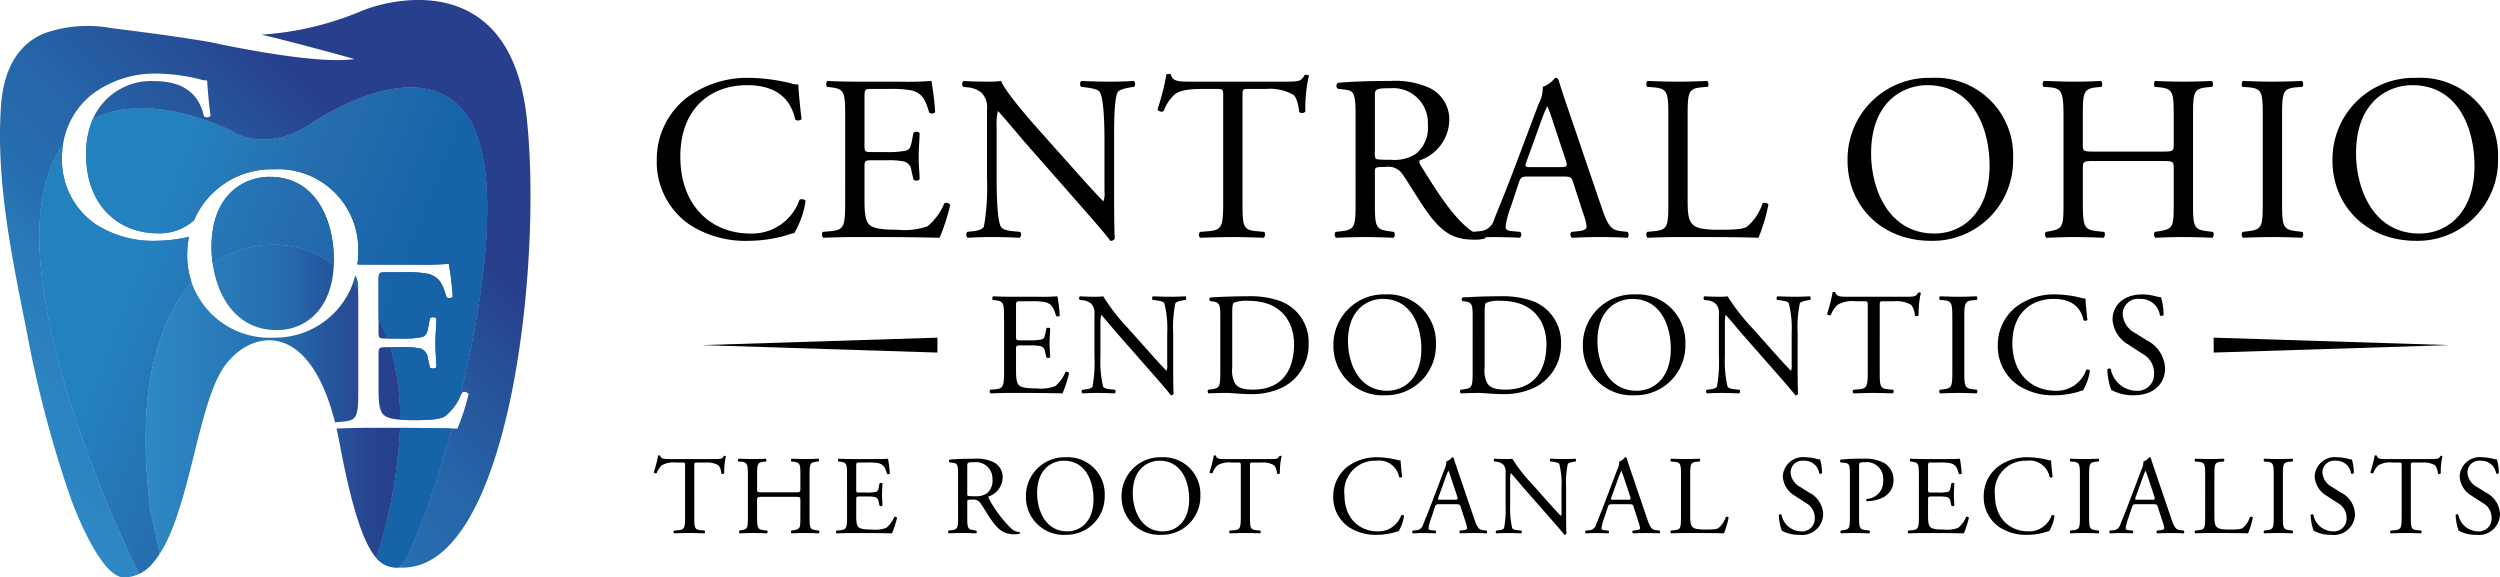 <svg xmlns="http://www.w3.org/2000/svg" xmlns:xlink="http://www.w3.org/1999/xlink" viewBox="0 0 260.458 60.156"><defs><linearGradient id="a" x1="18.475" y1="69.196" x2="66.566" y2="21.105" gradientUnits="userSpaceOnUse"><stop offset="0" stop-color="#2d88c4"/><stop offset="0.133" stop-color="#2c84c1"/><stop offset="0.266" stop-color="#2978b7"/><stop offset="0.345" stop-color="#266dae"/><stop offset="0.458" stop-color="#2666a9"/><stop offset="0.628" stop-color="#275199"/><stop offset="0.745" stop-color="#273f8c"/></linearGradient><linearGradient id="b" x1="61.385" y1="89.171" x2="18.058" y2="71.894" gradientUnits="userSpaceOnUse"><stop offset="0.432" stop-color="#1663a8"/><stop offset="0.712" stop-color="#266dae"/><stop offset="1" stop-color="#2481c0"/></linearGradient><linearGradient id="c" x1="64.962" y1="80.201" x2="21.635" y2="62.924" xlink:href="#b"/><linearGradient id="d" x1="61.09" y1="89.913" x2="17.762" y2="72.636" xlink:href="#b"/><linearGradient id="e" x1="61.235" y1="89.549" x2="17.907" y2="72.272" xlink:href="#b"/><linearGradient id="f" x1="61.143" y1="89.778" x2="17.816" y2="72.501" xlink:href="#b"/><linearGradient id="g" x1="23.986" y1="74.706" x2="72.077" y2="26.616" xlink:href="#a"/><linearGradient id="h" x1="74.651" y1="55.903" x2="31.324" y2="38.626" xlink:href="#b"/><linearGradient id="i" x1="37.481" y1="88.201" x2="85.572" y2="40.11" xlink:href="#a"/><linearGradient id="j" x1="67.828" y1="73.014" x2="24.501" y2="55.737" xlink:href="#b"/><linearGradient id="k" x1="14.8" y1="65.52" x2="62.891" y2="17.429" xlink:href="#a"/><linearGradient id="l" x1="68.216" y1="72.042" x2="24.888" y2="54.765" xlink:href="#b"/><linearGradient id="m" x1="18.702" y1="69.422" x2="66.793" y2="21.332" xlink:href="#a"/><linearGradient id="n" x1="76.466" y1="51.352" x2="33.138" y2="34.076" xlink:href="#b"/><linearGradient id="o" x1="17.346" y1="68.066" x2="65.437" y2="19.976" xlink:href="#a"/><linearGradient id="p" x1="75.299" y1="54.277" x2="31.972" y2="37" xlink:href="#b"/><linearGradient id="q" x1="13.318" y1="61.282" x2="61.408" y2="13.192" xlink:href="#a"/><linearGradient id="s" x1="46.771" y1="71.461" x2="17.136" y2="59.644" xlink:href="#b"/><linearGradient id="t" x1="27.896" y1="78.616" x2="75.987" y2="30.526" xlink:href="#a"/><linearGradient id="v" x1="61.103" y1="89.879" x2="17.776" y2="72.602" xlink:href="#b"/><linearGradient id="w" x1="61.535" y1="88.797" x2="18.207" y2="71.52" xlink:href="#b"/><linearGradient id="x" x1="28.027" y1="78.747" x2="76.117" y2="30.656" xlink:href="#a"/><linearGradient id="z" x1="61.19" y1="89.662" x2="17.863" y2="72.385" xlink:href="#b"/><linearGradient id="aa" x1="27.949" y1="78.669" x2="76.039" y2="30.578" xlink:href="#a"/><linearGradient id="ac" x1="59.015" y1="68.833" x2="8.394" y2="68.833" gradientUnits="userSpaceOnUse"><stop offset="0.052" stop-color="#273f8c"/><stop offset="0.12" stop-color="#274691"/><stop offset="0.22" stop-color="#265aa0"/><stop offset="0.294" stop-color="#266dae"/><stop offset="0.562" stop-color="#2d88c4"/></linearGradient><linearGradient id="ad" x1="59.015" y1="47.402" x2="8.394" y2="47.402" xlink:href="#ac"/><linearGradient id="ae" x1="59.015" y1="51.709" x2="8.394" y2="51.709" xlink:href="#ac"/><linearGradient id="af" x1="59.015" y1="61.568" x2="8.394" y2="61.568" xlink:href="#ac"/><linearGradient id="ag" x1="59.015" y1="57.416" x2="8.394" y2="57.416" xlink:href="#ac"/><linearGradient id="ah" x1="40.343" y1="58.604" x2="38.116" y2="57.716" xlink:href="#b"/><linearGradient id="ai" x1="39.99" y1="58.16" x2="38.47" y2="58.16" xlink:href="#ac"/><linearGradient id="aj" x1="36.643" y1="87.364" x2="84.734" y2="39.273" xlink:href="#a"/><linearGradient id="ak" x1="67.53" y1="73.763" x2="24.202" y2="56.486" xlink:href="#b"/><linearGradient id="al" x1="59.015" y1="68.835" x2="8.394" y2="68.835" xlink:href="#ac"/><linearGradient id="am" x1="24.8" y1="75.52" x2="72.891" y2="27.43" xlink:href="#a"/><linearGradient id="an" x1="63.85" y1="82.989" x2="20.523" y2="65.712" xlink:href="#b"/><linearGradient id="ao" x1="59.015" y1="69.728" x2="8.394" y2="69.728" xlink:href="#ac"/></defs><path d="M86.229,27.666a10.572,10.572,0,0,1,6.624-2.085,18.93,18.93,0,0,1,4.342.589,1.85,1.85,0,0,0,.687.098c.025.564.147,2.11.343,3.606a.517.517,0,0,1-.662.049c-.368-1.668-1.472-3.582-5.029-3.582-3.753,0-6.943,2.38-6.943,7.458,0,5.152,3.263,7.998,7.286,7.998a5.23,5.23,0,0,0,5.127-3.508.516.516,0,0,1,.638.098,9.22,9.22,0,0,1-1.178,3.361,4.939,4.939,0,0,0-.859.245,14.457,14.457,0,0,1-3.876.564,10.747,10.747,0,0,1-6.109-1.644,7.908,7.908,0,0,1-3.484-6.746A8.149,8.149,0,0,1,86.229,27.666Z" transform="translate(-14.712 -17.467)"/><path d="M102.767,29.653c0-2.551-.049-2.919-1.496-3.091l-.393-.049c-.147-.098-.098-.54.049-.613,1.055.049,1.889.074,2.895.074h4.612a32.932,32.932,0,0,0,3.312-.074,27.566,27.566,0,0,1,.393,3.263.483.483,0,0,1-.613.049c-.368-1.153-.589-2.012-1.864-2.331a11.711,11.711,0,0,0-2.38-.147H105.515c-.736,0-.736.049-.736.981v4.906c0,.687.074.687.81.687h1.423a9.1,9.1,0,0,0,2.085-.147c.294-.098.466-.245.589-.859l.196-1.006a.485.485,0,0,1,.638.025c0,.589-.098,1.546-.098,2.478,0,.883.098,1.815.098,2.355a.485.485,0,0,1-.638.025l-.221-.957a1.049,1.049,0,0,0-.761-.932,8.206,8.206,0,0,0-1.889-.123h-1.423c-.736,0-.81.025-.81.662v3.459c0,1.3.074,2.134.466,2.551.294.294.81.564,2.968.564a7.18,7.18,0,0,0,3.14-.368,6.16,6.16,0,0,0,1.742-2.38.451.451,0,0,1,.613.172,21.378,21.378,0,0,1-1.104,3.41c-2.208-.049-4.391-.074-6.575-.074h-2.208c-1.055,0-1.889.025-3.336.074a.476.476,0,0,1-.049-.613l.81-.074c1.398-.123,1.521-.491,1.521-3.067Z" transform="translate(-14.712 -17.467)"/><path d="M130.786,37.994c0,.736,0,3.655.074,4.293a.442.442,0,0,1-.466.27c-.294-.417-1.006-1.276-3.14-3.704L121.562,32.376c-.662-.761-2.331-2.772-2.846-3.312h-.049a6.233,6.233,0,0,0-.123,1.595v5.348c0,1.153.025,4.342.442,5.078.147.27.638.417,1.251.466l.761.074a.449.449,0,0,1-.049.613c-1.104-.049-1.963-.074-2.87-.074-1.03,0-1.693.025-2.551.074a.454.454,0,0,1-.049-.613l.662-.074c.564-.074.957-.221,1.079-.491a23.685,23.685,0,0,0,.319-5.054V28.917a2.25,2.25,0,0,0-.54-1.766,2.661,2.661,0,0,0-1.521-.589l-.417-.049a.429.429,0,0,1,.049-.613c1.03.074,2.331.074,2.772.074a7.925,7.925,0,0,0,1.128-.074c.491,1.251,3.385,4.489,4.195,5.397l2.38,2.674c1.693,1.889,2.895,3.263,4.048,4.44h.049a2.474,2.474,0,0,0,.098-1.03V32.131c0-1.153-.025-4.342-.491-5.078-.147-.221-.54-.368-1.521-.491l-.417-.049c-.172-.147-.147-.54.049-.613,1.129.049,1.963.074,2.895.074,1.055,0,1.693-.025,2.527-.074a.431.431,0,0,1,.049.613l-.343.049c-.785.123-1.276.319-1.374.515-.417.883-.368,3.925-.368,5.054Z" transform="translate(-14.712 -17.467)"/><path d="M144.16,38.485c0,2.576.049,2.944,1.472,3.067l.785.074c.147.098.098.54-.049.613-1.398-.049-2.232-.074-3.213-.074s-1.84.025-3.41.074a.429.429,0,0,1,0-.613l.883-.074c1.398-.123,1.521-.491,1.521-3.067v-10.966c0-.761,0-.785-.736-.785h-1.349c-1.055,0-2.404.049-3.018.613a4.48,4.48,0,0,0-1.104,1.693.474.474,0,0,1-.638-.172,25.835,25.835,0,0,0,.932-3.655.613.613,0,0,1,.466,0c.147.785.957.76,2.085.76h9.935c1.325,0,1.546-.049,1.914-.687.123-.049.393-.025.442.074a14.852,14.852,0,0,0-.369,3.729.459.459,0,0,1-.637.049c-.074-.613-.245-1.521-.614-1.791a4.89,4.89,0,0,0-2.846-.613h-1.741c-.736,0-.712.025-.712.834Z" transform="translate(-14.712 -17.467)"/><path d="M155.939,29.678c0-2.331-.074-2.748-1.079-2.87l-.785-.098a.409.409,0,0,1,.024-.613c1.374-.123,3.067-.196,5.471-.196a8.691,8.691,0,0,1,4.097.736,3.655,3.655,0,0,1,2.036,3.435,4.537,4.537,0,0,1-3.067,4.097c-.122.147,0,.393.123.589,1.963,3.165,3.263,5.127,4.932,6.526a2.931,2.931,0,0,0,1.692.687.205.205,0,0,1,.024.343,3.813,3.813,0,0,1-1.079.123c-2.085,0-3.336-.613-5.078-3.091-.638-.908-1.643-2.6-2.404-3.704a1.752,1.752,0,0,0-1.742-.785c-1.103,0-1.152.025-1.152.54v3.091c0,2.576.049,2.87,1.472,3.067l.516.074a.48.48,0,0,1-.05.613c-1.103-.049-1.937-.074-2.919-.074-1.03,0-1.914.025-3.067.074a.473.473,0,0,1-.048-.613l.613-.074c1.423-.172,1.472-.491,1.472-3.067Zm2.012,3.508a1.946,1.946,0,0,0,.073.81c.074.074.443.123,1.693.123a4.108,4.108,0,0,0,2.526-.638,3.517,3.517,0,0,0,1.228-3.042,3.614,3.614,0,0,0-3.925-3.778c-1.522,0-1.595.098-1.595.785Z" transform="translate(-14.712 -17.467)"/><path d="M178.61,36.473c-.172-.54-.27-.613-1.006-.613h-3.704c-.614,0-.761.074-.933.589l-.858,2.576a9.415,9.415,0,0,0-.54,2.036c0,.294.122.442.711.491l.81.074a.395.395,0,0,1-.049.613c-.638-.049-1.398-.049-2.551-.074-.809,0-1.692.049-2.355.074a.483.483,0,0,1-.049-.613l.81-.074a1.632,1.632,0,0,0,1.472-1.202c.44-1.128,1.127-2.723,2.159-5.471l2.501-6.624a3.515,3.515,0,0,0,.418-1.742,2.748,2.748,0,0,0,1.276-.932.346.346,0,0,1,.367.221c.319,1.079.712,2.208,1.079,3.287l3.362,9.862c.712,2.11,1.03,2.478,2.086,2.6l.662.074a.481.481,0,0,1,0,.613c-1.006-.049-1.864-.074-2.969-.074-1.178,0-2.109.049-2.821.074a.411.411,0,0,1-.049-.613l.711-.074c.516-.049.859-.196.859-.442a5.02,5.02,0,0,0-.318-1.3Zm-4.859-2.183c-.196.564-.171.589.516.589h3.017c.712,0,.761-.098.541-.761l-1.326-3.999a16.188,16.188,0,0,0-.564-1.546h-.049a14.952,14.952,0,0,0-.589,1.447Z" transform="translate(-14.712 -17.467)"/><path d="M188.524,29.653c0-2.576-.049-2.968-1.595-3.091l-.613-.049c-.147-.098-.098-.54.049-.613,1.374.049,2.208.074,3.189.074.957,0,1.79-.025,3.018-.074.146.074.196.515.048.613l-.589.049c-1.447.123-1.496.515-1.496,3.091v8.537c0,1.546.074,2.183.515,2.65.27.27.737.564,2.675.564,2.086,0,2.6-.098,2.993-.319a5.236,5.236,0,0,0,1.619-2.429c.147-.123.614-.025.614.147A19.589,19.589,0,0,1,197.919,42.238c-1.251-.049-3.581-.074-6.108-.074h-2.257c-1.03,0-1.815.025-3.189.074a.477.477,0,0,1-.049-.613l.736-.074c1.423-.147,1.472-.491,1.472-3.067Z" transform="translate(-14.712 -17.467)"/><path d="M207.197,34.241a8.48,8.48,0,0,1,8.734-8.66,8.075,8.075,0,0,1,8.513,8.415,8.377,8.377,0,0,1-8.513,8.562C210.484,42.557,207.197,38.657,207.197,34.241Zm14.794.515c0-4.048-1.791-8.415-6.477-8.415-2.551,0-5.864,1.742-5.864,7.114,0,3.631,1.766,8.341,6.599,8.341C219.193,41.797,221.991,39.589,221.991,34.756Z" transform="translate(-14.712 -17.467)"/><path d="M232.935,34.241c-1.178,0-1.227.049-1.227.785v3.459c0,2.576.122,2.919,1.496,3.067l.712.074c.147.098.098.54-.049.613-1.325-.049-2.159-.074-3.116-.074-1.054,0-1.888.049-2.846.074a.476.476,0,0,1-.048-.613l.416-.074c1.374-.245,1.423-.491,1.423-3.067V29.653c0-2.576-.171-2.993-1.447-3.091l-.639-.049c-.146-.098-.098-.54.05-.613,1.202.025,2.036.074,3.09.074.957,0,1.791-.025,2.846-.074.148.074.196.515.05.613l-.467.049c-1.423.147-1.472.515-1.472,3.091v2.821c0,.76.049.785,1.227.785h7.016c1.178,0,1.227-.025,1.227-.785V29.653c0-2.576-.049-2.944-1.497-3.091l-.466-.049c-.147-.098-.098-.54.049-.613,1.129.049,1.963.074,2.968.074.957,0,1.791-.025,2.896-.074.146.074.196.515.048.613l-.515.049c-1.423.147-1.472.515-1.472,3.091v8.832c0,2.576.049,2.895,1.472,3.067l.589.074c.147.098.098.54-.049.613-1.178-.049-2.012-.074-2.969-.074-1.005,0-1.888.025-2.968.074a.476.476,0,0,1-.049-.613l.466-.074c1.497-.245,1.497-.491,1.497-3.067V35.026c0-.736-.049-.785-1.227-.785Z" transform="translate(-14.712 -17.467)"/><path d="M250.455,29.702c0-2.6-.049-3.017-1.497-3.14l-.613-.049c-.147-.098-.098-.54.049-.613,1.227.049,2.061.074,3.091.074.981,0,1.815-.025,3.042-.074.147.074.196.515.049.613l-.614.049c-1.447.123-1.496.54-1.496,3.14v8.734c0,2.6.049,2.944,1.496,3.116l.614.074c.147.098.098.54-.049.613-1.227-.049-2.061-.074-3.042-.074-1.03,0-1.864.025-3.091.074a.476.476,0,0,1-.049-.613l.613-.074c1.448-.172,1.497-.515,1.497-3.116Z" transform="translate(-14.712 -17.467)"/><path d="M257.719,34.241a8.48,8.48,0,0,1,8.734-8.66,8.075,8.075,0,0,1,8.512,8.415,8.375,8.375,0,0,1-8.512,8.562C261.006,42.557,257.719,38.657,257.719,34.241Zm14.793.515c0-4.048-1.79-8.415-6.477-8.415-2.551,0-5.863,1.742-5.863,7.114,0,3.631,1.766,8.341,6.6,8.341C269.716,41.797,272.511,39.589,272.511,34.756Z" transform="translate(-14.712 -17.467)"/><path d="M119.319,50.659c0-1.58-.03-1.807-.927-1.914l-.243-.03c-.091-.06-.061-.334.03-.379.653.03,1.17.046,1.793.046H122.828a20.37,20.37,0,0,0,2.051-.046,17.078,17.078,0,0,1,.243,2.02.299.299,0,0,1-.38.03c-.228-.714-.365-1.245-1.154-1.443a7.255,7.255,0,0,0-1.474-.091h-1.094c-.456,0-.456.03-.456.608v3.038c0,.425.046.425.501.425h.881a5.659,5.659,0,0,0,1.291-.091c.183-.061.289-.152.365-.532l.122-.623a.299.299,0,0,1,.395.015c0,.365-.06.957-.06,1.534,0,.547.06,1.124.06,1.458a.301.301,0,0,1-.395.015l-.136-.593a.65.65,0,0,0-.471-.577,5.097,5.097,0,0,0-1.17-.076h-.881c-.456,0-.501.015-.501.41v2.142c0,.805.046,1.322.289,1.58.183.183.501.349,1.838.349a4.446,4.446,0,0,0,1.944-.228,3.813,3.813,0,0,0,1.078-1.473.28.28,0,0,1,.38.106,13.3,13.3,0,0,1-.683,2.111c-1.368-.031-2.719-.046-4.071-.046h-1.367c-.653,0-1.17.015-2.066.046a.295.295,0,0,1-.03-.38l.501-.046c.866-.076.942-.304.942-1.899Z" transform="translate(-14.712 -17.467)"/><path d="M136.939,55.824c0,.455,0,2.263.046,2.657a.274.274,0,0,1-.289.168c-.182-.259-.622-.79-1.944-2.293l-3.524-4.01c-.41-.471-1.443-1.717-1.762-2.051h-.031a3.876,3.876,0,0,0-.076.988V54.593a11.878,11.878,0,0,0,.274,3.144c.091.167.395.258.774.289l.471.046a.279.279,0,0,1-.03.38c-.684-.031-1.215-.046-1.777-.046-.638,0-1.049.015-1.58.046a.282.282,0,0,1-.03-.38l.41-.046c.349-.046.592-.137.669-.304a14.697,14.697,0,0,0,.197-3.129V50.203a1.392,1.392,0,0,0-.334-1.093,1.648,1.648,0,0,0-.942-.365l-.258-.03a.265.265,0,0,1,.03-.379c.638.046,1.443.046,1.716.046a4.928,4.928,0,0,0,.699-.046,20.93,20.93,0,0,0,2.598,3.342l1.474,1.656c1.048,1.17,1.792,2.02,2.506,2.749h.03a1.524,1.524,0,0,0,.061-.638V52.193a10.682,10.682,0,0,0-.304-3.144c-.091-.137-.334-.228-.942-.304l-.258-.03c-.107-.091-.091-.334.03-.379.699.03,1.215.046,1.793.046.653,0,1.048-.015,1.564-.046a.266.266,0,0,1,.03.379l-.212.03c-.486.076-.79.198-.851.319a12.242,12.242,0,0,0-.228,3.129Z" transform="translate(-14.712 -17.467)"/><path d="M141.845,50.355c0-1.063-.076-1.382-.714-1.474l-.334-.046a.227.227,0,0,1,.015-.379c1.292-.076,2.521-.122,3.813-.122a9.529,9.529,0,0,1,3.342.455,4.553,4.553,0,0,1,3.083,4.481,4.982,4.982,0,0,1-2.659,4.527,7.341,7.341,0,0,1-3.403.729c-.972,0-1.944-.121-2.475-.121-.638,0-1.184.015-1.899.046a.296.296,0,0,1-.03-.38l.35-.046c.881-.122.911-.304.911-1.899Zm1.245,5.423a2.812,2.812,0,0,0,.304,1.656c.333.47.911.623,1.868.623,2.947,0,4.269-1.929,4.269-4.755,0-1.671-.806-4.496-4.786-4.496a3.382,3.382,0,0,0-1.504.213c-.12.091-.151.471-.151,1.154Z" transform="translate(-14.712 -17.467)"/><path d="M153.632,53.499a5.25,5.25,0,0,1,5.407-5.362,5,5,0,0,1,5.272,5.21,5.186,5.186,0,0,1-5.272,5.301A5.115,5.115,0,0,1,153.632,53.499Zm9.16.319c0-2.506-1.109-5.21-4.011-5.21-1.579,0-3.631,1.078-3.631,4.405,0,2.248,1.094,5.164,4.086,5.164C161.06,58.178,162.792,56.811,162.792,53.818Z" transform="translate(-14.712 -17.467)"/><path d="M168.138,50.355c0-1.063-.075-1.382-.713-1.474l-.334-.046a.227.227,0,0,1,.015-.379c1.292-.076,2.522-.122,3.812-.122a9.521,9.521,0,0,1,3.342.455,4.554,4.554,0,0,1,3.084,4.481,4.982,4.982,0,0,1-2.659,4.527,7.341,7.341,0,0,1-3.403.729c-.972,0-1.944-.121-2.476-.121-.638,0-1.184.015-1.899.046a.295.295,0,0,1-.031-.38l.349-.046c.882-.122.912-.304.912-1.899Zm1.246,5.423a2.818,2.818,0,0,0,.304,1.656c.334.47.912.623,1.869.623,2.946,0,4.268-1.929,4.268-4.755,0-1.671-.804-4.496-4.784-4.496a3.374,3.374,0,0,0-1.504.213c-.122.091-.152.471-.152,1.154Z" transform="translate(-14.712 -17.467)"/><path d="M179.621,53.499a5.25,5.25,0,0,1,5.407-5.362,5,5,0,0,1,5.272,5.21,5.187,5.187,0,0,1-5.272,5.301A5.115,5.115,0,0,1,179.621,53.499Zm9.159.319c0-2.506-1.109-5.21-4.01-5.21-1.579,0-3.631,1.078-3.631,4.405,0,2.248,1.094,5.164,4.086,5.164C187.049,58.178,188.78,56.811,188.78,53.818Z" transform="translate(-14.712 -17.467)"/><path d="M201.996,55.824c0,.455,0,2.263.046,2.657a.274.274,0,0,1-.289.168c-.183-.259-.623-.79-1.944-2.293l-3.524-4.01c-.411-.471-1.443-1.717-1.763-2.051h-.03a3.817,3.817,0,0,0-.076.988V54.593a11.854,11.854,0,0,0,.274,3.144c.091.167.395.258.775.289l.47.046a.279.279,0,0,1-.03.38c-.683-.031-1.215-.046-1.778-.046-.638,0-1.047.015-1.579.046a.282.282,0,0,1-.031-.38l.411-.046c.349-.046.592-.137.668-.304a14.623,14.623,0,0,0,.197-3.129V50.203a1.39,1.39,0,0,0-.334-1.093,1.643,1.643,0,0,0-.941-.365l-.258-.03c-.091-.091-.091-.319.03-.379.639.046,1.443.046,1.717.046a4.92,4.92,0,0,0,.698-.046,20.835,20.835,0,0,0,2.598,3.342l1.473,1.656c1.047,1.17,1.793,2.02,2.506,2.749h.031a1.538,1.538,0,0,0,.06-.638V52.193a10.683,10.683,0,0,0-.304-3.144c-.091-.137-.334-.228-.941-.304l-.259-.03c-.106-.091-.091-.334.031-.379.698.03,1.215.046,1.793.046.653,0,1.047-.015,1.564-.046a.266.266,0,0,1,.031.379l-.213.03c-.486.076-.79.198-.85.319a12.267,12.267,0,0,0-.228,3.129Z" transform="translate(-14.712 -17.467)"/><path d="M210.547,56.127c0,1.595.031,1.822.912,1.899l.486.046c.091.06.06.334-.031.38-.866-.031-1.382-.046-1.99-.046-.607,0-1.139.015-2.111.046a.265.265,0,0,1,0-.38l.547-.046c.866-.076.941-.304.941-1.899V49.337c0-.471,0-.486-.455-.486h-.835a3.113,3.113,0,0,0-1.869.379,2.789,2.789,0,0,0-.683,1.049.294.294,0,0,1-.395-.107,15.966,15.966,0,0,0,.577-2.263.38.38,0,0,1,.289,0c.091.486.592.471,1.292.471h6.151c.82,0,.957-.031,1.184-.426.076-.03.244-.015.274.046a9.216,9.216,0,0,0-.228,2.309c-.06.122-.318.122-.395.03a1.934,1.934,0,0,0-.379-1.109,3.038,3.038,0,0,0-1.763-.379h-1.078c-.455,0-.44.015-.44.516Z" transform="translate(-14.712 -17.467)"/><path d="M218.112,50.689c0-1.61-.031-1.868-.927-1.944l-.38-.03c-.091-.06-.06-.334.031-.379.759.03,1.276.046,1.914.046.608,0,1.124-.015,1.884-.046.091.046.121.319.03.379l-.379.03c-.897.076-.927.334-.927,1.944v5.408c0,1.61.03,1.823.927,1.929l.379.046c.091.06.062.334-.03.38-.76-.031-1.276-.046-1.884-.046-.638,0-1.155.015-1.914.046a.295.295,0,0,1-.031-.38l.38-.046c.896-.106.927-.319.927-1.929Z" transform="translate(-14.712 -17.467)"/><path d="M224.764,49.429a6.545,6.545,0,0,1,4.101-1.291,11.734,11.734,0,0,1,2.689.364,1.142,1.142,0,0,0,.426.061c.015.349.09,1.306.212,2.233a.321.321,0,0,1-.411.03c-.227-1.033-.911-2.218-3.114-2.218-2.323,0-4.298,1.474-4.298,4.618,0,3.19,2.021,4.952,4.512,4.952a3.238,3.238,0,0,0,3.174-2.172.319.319,0,0,1,.395.061,5.687,5.687,0,0,1-.729,2.08,3.061,3.061,0,0,0-.532.153,8.975,8.975,0,0,1-2.4.349,6.659,6.659,0,0,1-3.783-1.018,4.896,4.896,0,0,1-2.157-4.177A5.044,5.044,0,0,1,224.764,49.429Z" transform="translate(-14.712 -17.467)"/><path d="M237.037,58.649a4.735,4.735,0,0,1-2.37-.563,7.014,7.014,0,0,1-.41-2.126c.075-.106.304-.136.364-.045a2.765,2.765,0,0,0,2.613,2.263,1.725,1.725,0,0,0,1.899-1.746,2.283,2.283,0,0,0-1.245-2.127l-1.443-.942a3.239,3.239,0,0,1-1.641-2.612c0-1.443,1.124-2.612,3.099-2.612a5.85,5.85,0,0,1,1.413.197,2.046,2.046,0,0,0,.532.091,6.64,6.64,0,0,1,.273,1.854c-.06.091-.304.136-.379.046a1.991,1.991,0,0,0-2.066-1.717,1.591,1.591,0,0,0-1.807,1.686,2.39,2.39,0,0,0,1.291,1.868l1.216.759a3.424,3.424,0,0,1,1.899,2.917C240.273,57.509,239.013,58.649,237.037,58.649Z" transform="translate(-14.712 -17.467)"/><path d="M87.043,71.248c0,1.225.023,1.401.701,1.459l.374.035c.07.047.046.257-.023.291-.666-.023-1.063-.034-1.53-.034-.467,0-.876.011-1.623.034a.203.203,0,0,1,0-.291l.42-.035c.666-.058.724-.234.724-1.459V66.028c0-.362,0-.374-.35-.374h-.642a2.392,2.392,0,0,0-1.436.292,2.131,2.131,0,0,0-.526.806.225.225,0,0,1-.304-.081,12.272,12.272,0,0,0,.444-1.74.288.288,0,0,1,.222,0c.07.373.455.362.993.362h4.73c.63,0,.735-.023.911-.327.059-.023.187-.011.211.035a7.062,7.062,0,0,0-.175,1.775.219.219,0,0,1-.304.023,1.481,1.481,0,0,0-.292-.852,2.33,2.33,0,0,0-1.355-.292h-.829c-.35,0-.338.013-.338.397Z" transform="translate(-14.712 -17.467)"/><path d="M94.171,69.227c-.561,0-.584.024-.584.374v1.647c0,1.225.059,1.389.713,1.459l.339.035c.07.047.046.257-.023.291-.631-.023-1.028-.034-1.483-.034-.502,0-.899.023-1.354.034a.225.225,0,0,1-.023-.291l.199-.035c.654-.116.677-.234.677-1.459V67.043c0-1.225-.082-1.424-.689-1.471l-.304-.024c-.07-.047-.047-.257.023-.292.572.013.969.035,1.471.035.455,0,.852-.011,1.355-.035.07.035.093.245.023.292l-.221.024c-.678.07-.701.245-.701,1.471v1.343c0,.362.023.374.584.374h3.34c.56,0,.584-.013.584-.374v-1.343c0-1.225-.023-1.401-.712-1.471l-.222-.024c-.07-.047-.047-.257.023-.292.537.024.934.035,1.413.035.455,0,.852-.011,1.378-.035.07.035.094.245.023.292l-.245.024c-.677.07-.701.245-.701,1.471v4.205c0,1.225.023,1.377.701,1.459l.28.035c.07.047.047.257-.023.291-.56-.023-.957-.034-1.413-.034-.479,0-.9.011-1.413.034a.225.225,0,0,1-.023-.291l.222-.035c.712-.116.712-.234.712-1.459V69.602c0-.35-.023-.374-.584-.374Z" transform="translate(-14.712 -17.467)"/><path d="M102.958,67.043c0-1.214-.023-1.39-.713-1.471l-.187-.024c-.07-.047-.047-.257.023-.292.502.024.899.035,1.378.035h2.195a15.539,15.539,0,0,0,1.577-.035,13.25,13.25,0,0,1,.187,1.554.231.231,0,0,1-.292.023c-.175-.549-.28-.957-.887-1.109a5.581,5.581,0,0,0-1.133-.071h-.841c-.35,0-.35.024-.35.468v2.336c0,.326.035.326.386.326h.677a4.338,4.338,0,0,0,.993-.07c.14-.047.222-.118.28-.408l.094-.479a.232.232,0,0,1,.304.011c0,.281-.047.736-.047,1.18,0,.42.047.864.047,1.121a.231.231,0,0,1-.304.013l-.105-.456a.498.498,0,0,0-.362-.443,3.884,3.884,0,0,0-.899-.059h-.677c-.35,0-.386.013-.386.316v1.647c0,.618.035,1.016.222,1.214.14.14.386.268,1.413.268a3.413,3.413,0,0,0,1.495-.175,2.934,2.934,0,0,0,.829-1.133.215.215,0,0,1,.292.082,10.152,10.152,0,0,1-.525,1.623c-1.051-.023-2.09-.034-3.13-.034h-1.051c-.502,0-.899.011-1.588.034a.227.227,0,0,1-.023-.291l.386-.035c.666-.058.724-.234.724-1.459Z" transform="translate(-14.712 -17.467)"/><path d="M114.526,67.055c0-1.109-.035-1.308-.514-1.366l-.374-.047a.195.195,0,0,1,.012-.292c.654-.058,1.459-.094,2.604-.094a4.149,4.149,0,0,1,1.951.35,1.741,1.741,0,0,1,.969,1.635,2.16,2.16,0,0,1-1.46,1.95c-.058.071,0,.187.058.281a12.594,12.594,0,0,0,2.348,3.106,1.397,1.397,0,0,0,.806.327.097.097,0,0,1,.011.163,1.803,1.803,0,0,1-.513.058c-.993,0-1.588-.292-2.417-1.471-.304-.432-.783-1.238-1.144-1.764a.834.834,0,0,0-.83-.373c-.525,0-.549.011-.549.257v1.472c0,1.225.023,1.366.701,1.459l.245.035a.227.227,0,0,1-.023.291c-.525-.023-.923-.034-1.389-.034-.491,0-.911.011-1.46.034a.223.223,0,0,1-.023-.291l.292-.035c.677-.082.701-.234.701-1.459Zm.957,1.67a.914.914,0,0,0,.035.386c.035.034.21.058.806.058a1.956,1.956,0,0,0,1.203-.304,1.674,1.674,0,0,0,.584-1.448,1.72,1.72,0,0,0-1.868-1.798c-.724,0-.759.047-.759.373Z" transform="translate(-14.712 -17.467)"/><path d="M121.595,69.227a4.037,4.037,0,0,1,4.157-4.123,3.844,3.844,0,0,1,4.052,4.006,3.987,3.987,0,0,1-4.052,4.075A3.932,3.932,0,0,1,121.595,69.227Zm7.041.245c0-1.927-.852-4.005-3.083-4.005-1.214,0-2.791.828-2.791,3.387,0,1.728.841,3.97,3.142,3.97C127.305,72.824,128.637,71.773,128.637,69.473Z" transform="translate(-14.712 -17.467)"/><path d="M131.562,69.227a4.037,4.037,0,0,1,4.157-4.123,3.844,3.844,0,0,1,4.052,4.006,3.987,3.987,0,0,1-4.052,4.075A3.932,3.932,0,0,1,131.562,69.227Zm7.041.245c0-1.927-.852-4.005-3.083-4.005-1.214,0-2.791.828-2.791,3.387,0,1.728.841,3.97,3.142,3.97C137.273,72.824,138.604,71.773,138.604,69.473Z" transform="translate(-14.712 -17.467)"/><path d="M144.939,71.248c0,1.225.023,1.401.701,1.459l.374.035c.07.047.047.257-.024.291-.665-.023-1.062-.034-1.53-.034-.467,0-.875.011-1.623.034a.203.203,0,0,1,0-.291l.42-.035c.666-.058.725-.234.725-1.459V66.028c0-.362,0-.374-.35-.374h-.643a2.392,2.392,0,0,0-1.436.292,2.131,2.131,0,0,0-.526.806.225.225,0,0,1-.304-.081,12.273,12.273,0,0,0,.444-1.74.288.288,0,0,1,.222,0c.07.373.455.362.993.362h4.73c.63,0,.735-.023.911-.327.058-.023.187-.011.21.035a7.086,7.086,0,0,0-.175,1.775.22.22,0,0,1-.305.023,1.481,1.481,0,0,0-.291-.852,2.333,2.333,0,0,0-1.356-.292h-.828c-.35,0-.339.013-.339.397Z" transform="translate(-14.712 -17.467)"/><path d="M155.083,66.098a5.035,5.035,0,0,1,3.153-.993,9.016,9.016,0,0,1,2.068.281.874.874,0,0,0,.326.047c.011.268.071,1.004.163,1.716a.246.246,0,0,1-.315.024,2.117,2.117,0,0,0-2.394-1.705,3.194,3.194,0,0,0-3.304,3.55c0,2.452,1.553,3.807,3.468,3.807a2.488,2.488,0,0,0,2.441-1.669.245.245,0,0,1,.304.047,4.371,4.371,0,0,1-.56,1.6,2.303,2.303,0,0,0-.408.116,6.878,6.878,0,0,1-1.845.268,5.118,5.118,0,0,1-2.907-.782,3.765,3.765,0,0,1-1.659-3.212A3.879,3.879,0,0,1,155.083,66.098Z" transform="translate(-14.712 -17.467)"/><path d="M166.894,70.29c-.081-.257-.128-.291-.478-.291h-1.764c-.291,0-.362.034-.444.28l-.408,1.227a4.496,4.496,0,0,0-.257.969c0,.14.058.21.339.234l.386.035a.187.187,0,0,1-.024.291c-.304-.023-.665-.023-1.214-.034-.386,0-.806.023-1.122.034a.228.228,0,0,1-.023-.291l.386-.035a.778.778,0,0,0,.701-.573c.21-.536.536-1.296,1.027-2.604l1.191-3.153a1.677,1.677,0,0,0,.199-.83,1.299,1.299,0,0,0,.607-.444.167.167,0,0,1,.176.105c.152.515.339,1.052.513,1.566l1.6,4.694c.339,1.004.491,1.18.993,1.238l.316.035a.229.229,0,0,1,0,.291c-.479-.023-.888-.034-1.414-.034-.56,0-1.004.023-1.343.034a.194.194,0,0,1-.023-.291l.339-.035c.244-.024.408-.094.408-.21a2.389,2.389,0,0,0-.152-.62Zm-2.312-1.038c-.094.268-.082.28.245.28h1.437c.339,0,.362-.047.257-.362l-.631-1.903c-.094-.281-.199-.596-.268-.736h-.024a7.23,7.23,0,0,0-.28.689Z" transform="translate(-14.712 -17.467)"/><path d="M177.875,71.014c0,.35,0,1.74.035,2.044a.212.212,0,0,1-.223.128c-.139-.197-.478-.607-1.495-1.763l-2.709-3.083c-.315-.362-1.109-1.319-1.354-1.576h-.024a2.96,2.96,0,0,0-.058.759v2.546a9.137,9.137,0,0,0,.21,2.417c.071.129.304.199.596.223l.363.035a.213.213,0,0,1-.024.291c-.525-.023-.935-.034-1.366-.034-.491,0-.806.011-1.215.034a.215.215,0,0,1-.023-.291l.315-.035c.269-.035.455-.105.513-.234a11.214,11.214,0,0,0,.153-2.405V66.693a1.073,1.073,0,0,0-.258-.841,1.262,1.262,0,0,0-.723-.28l-.199-.024a.204.204,0,0,1,.023-.292c.491.035,1.11.035,1.32.035a3.683,3.683,0,0,0,.537-.035,16.024,16.024,0,0,0,1.997,2.57l1.132,1.272c.807.9,1.378,1.554,1.927,2.114h.024a1.204,1.204,0,0,0,.046-.491V68.223a8.237,8.237,0,0,0-.233-2.418c-.071-.105-.257-.175-.725-.233l-.199-.024c-.081-.07-.07-.257.024-.292.537.024.935.035,1.377.035.502,0,.807-.011,1.204-.035a.207.207,0,0,1,.023.292l-.163.024c-.374.058-.607.152-.654.245a9.415,9.415,0,0,0-.176,2.405Z" transform="translate(-14.712 -17.467)"/><path d="M184.911,70.29c-.081-.257-.128-.291-.478-.291H182.669c-.291,0-.362.034-.444.28l-.408,1.227a4.496,4.496,0,0,0-.257.969c0,.14.058.21.339.234l.386.035a.187.187,0,0,1-.024.291c-.304-.023-.665-.023-1.214-.034-.386,0-.806.023-1.122.034a.228.228,0,0,1-.023-.291l.386-.035a.778.778,0,0,0,.701-.573c.21-.536.536-1.296,1.027-2.604l1.191-3.153a1.677,1.677,0,0,0,.199-.83,1.299,1.299,0,0,0,.607-.444.167.167,0,0,1,.176.105c.152.515.339,1.052.513,1.566l1.6,4.694c.339,1.004.491,1.18.993,1.238l.316.035a.229.229,0,0,1,0,.291c-.479-.023-.888-.034-1.414-.034-.56,0-1.004.023-1.343.034a.194.194,0,0,1-.023-.291l.339-.035c.244-.024.408-.094.408-.21a2.389,2.389,0,0,0-.152-.62Zm-2.312-1.038c-.094.268-.082.28.245.28h1.437c.339,0,.362-.047.257-.362l-.631-1.903c-.094-.281-.199-.596-.268-.736h-.024a7.23,7.23,0,0,0-.28.689Z" transform="translate(-14.712 -17.467)"/><path d="M189.843,67.043c0-1.225-.023-1.413-.759-1.471l-.292-.024c-.071-.047-.047-.257.023-.292.655.024,1.051.035,1.519.035.455,0,.852-.011,1.437-.035.07.035.094.245.023.292l-.28.024c-.689.058-.713.245-.713,1.471v4.064c0,.736.035,1.04.245,1.261.129.129.35.268,1.273.268.993,0,1.238-.046,1.424-.152a2.486,2.486,0,0,0,.771-1.156c.07-.058.292-.011.292.071a9.396,9.396,0,0,1-.491,1.634c-.596-.023-1.705-.034-2.909-.034h-1.074c-.491,0-.864.011-1.519.034a.225.225,0,0,1-.023-.291l.35-.035c.678-.071.701-.234.701-1.459Z" transform="translate(-14.712 -17.467)"/><path d="M202.169,73.186a3.652,3.652,0,0,1-1.821-.431,5.372,5.372,0,0,1-.315-1.635c.058-.082.233-.105.28-.035a2.125,2.125,0,0,0,2.009,1.74,1.327,1.327,0,0,0,1.459-1.343,1.755,1.755,0,0,0-.957-1.635l-1.11-.723a2.493,2.493,0,0,1-1.261-2.008,2.101,2.101,0,0,1,2.382-2.009,4.554,4.554,0,0,1,1.086.152,1.569,1.569,0,0,0,.408.071,5.11,5.11,0,0,1,.21,1.424c-.047.071-.234.105-.292.035a1.529,1.529,0,0,0-1.588-1.319,1.223,1.223,0,0,0-1.39,1.296,1.837,1.837,0,0,0,.993,1.435l.935.584a2.63,2.63,0,0,1,1.459,2.242A2.203,2.203,0,0,1,202.169,73.186Z" transform="translate(-14.712 -17.467)"/><path d="M208.397,71.248c0,1.225.024,1.377.771,1.459l.315.035a.228.228,0,0,1-.023.291c-.666-.023-1.052-.034-1.519-.034-.491,0-.911.011-1.425.034a.227.227,0,0,1-.023-.291l.245-.035c.678-.094.701-.234.701-1.459V66.939c0-.993-.023-1.191-.549-1.249l-.42-.047a.195.195,0,0,1,.023-.292,18.542,18.542,0,0,1,2.312-.094,4.214,4.214,0,0,1,2.242.468,2.018,2.018,0,0,1,.935,1.752,1.979,1.979,0,0,1-1.167,1.856,3.945,3.945,0,0,1-1.612.35c-.081-.035-.081-.21-.011-.234a1.816,1.816,0,0,0,1.717-1.961,1.722,1.722,0,0,0-1.88-1.868c-.62,0-.631.047-.631.42Z" transform="translate(-14.712 -17.467)"/><path d="M214.626,67.043c0-1.214-.023-1.39-.712-1.471l-.187-.024c-.07-.047-.047-.257.023-.292.503.024.899.035,1.378.035h2.195a15.539,15.539,0,0,0,1.577-.035,13.225,13.225,0,0,1,.187,1.554.231.231,0,0,1-.292.023c-.176-.549-.281-.957-.888-1.109a5.585,5.585,0,0,0-1.133-.071h-.841c-.35,0-.35.024-.35.468v2.336c0,.326.035.326.386.326h.678a4.326,4.326,0,0,0,.992-.07c.14-.047.223-.118.281-.408l.094-.479a.232.232,0,0,1,.304.011c0,.281-.047.736-.047,1.18,0,.42.047.864.047,1.121a.231.231,0,0,1-.304.013l-.105-.456a.499.499,0,0,0-.362-.443,3.89,3.89,0,0,0-.899-.059h-.678c-.35,0-.386.013-.386.316v1.647c0,.618.035,1.016.223,1.214.139.14.385.268,1.413.268a3.413,3.413,0,0,0,1.495-.175,2.934,2.934,0,0,0,.83-1.133.216.216,0,0,1,.292.082,10.21,10.21,0,0,1-.526,1.623c-1.051-.023-2.09-.034-3.13-.034h-1.051c-.502,0-.899.011-1.588.034a.225.225,0,0,1-.023-.291l.385-.035c.666-.058.725-.234.725-1.459Z" transform="translate(-14.712 -17.467)"/><path d="M222.851,66.098a5.035,5.035,0,0,1,3.153-.993,9.016,9.016,0,0,1,2.068.281.874.874,0,0,0,.326.047c.011.268.071,1.004.163,1.716a.246.246,0,0,1-.315.024,2.117,2.117,0,0,0-2.394-1.705,3.194,3.194,0,0,0-3.304,3.55c0,2.452,1.553,3.807,3.468,3.807a2.488,2.488,0,0,0,2.441-1.669.245.245,0,0,1,.304.047,4.371,4.371,0,0,1-.56,1.6,2.303,2.303,0,0,0-.408.116,6.878,6.878,0,0,1-1.845.268,5.118,5.118,0,0,1-2.907-.782,3.765,3.765,0,0,1-1.659-3.212A3.879,3.879,0,0,1,222.851,66.098Z" transform="translate(-14.712 -17.467)"/><path d="M231.404,67.067c0-1.238-.023-1.437-.712-1.495l-.292-.024c-.071-.047-.047-.257.023-.292.584.024.981.035,1.472.035.467,0,.864-.011,1.448-.035.07.035.094.245.023.292l-.291.024c-.689.058-.713.257-.713,1.495v4.157c0,1.238.024,1.401.713,1.483l.291.035c.071.047.047.257-.023.291-.584-.023-.981-.034-1.448-.034-.491,0-.888.011-1.472.034a.225.225,0,0,1-.023-.291l.292-.035c.689-.082.712-.245.712-1.483Z" transform="translate(-14.712 -17.467)"/><path d="M239.523,70.29c-.081-.257-.128-.291-.478-.291h-1.764c-.291,0-.362.034-.444.28l-.408,1.227a4.497,4.497,0,0,0-.257.969c0,.14.058.21.339.234l.386.035a.187.187,0,0,1-.024.291c-.304-.023-.665-.023-1.214-.034-.386,0-.806.023-1.122.034a.228.228,0,0,1-.023-.291l.386-.035a.778.778,0,0,0,.701-.573c.21-.536.536-1.296,1.027-2.604l1.191-3.153a1.677,1.677,0,0,0,.199-.83,1.299,1.299,0,0,0,.607-.444.167.167,0,0,1,.176.105c.152.515.339,1.052.513,1.566l1.6,4.694c.339,1.004.491,1.18.993,1.238l.316.035a.229.229,0,0,1,0,.291c-.479-.023-.888-.034-1.414-.034-.56,0-1.004.023-1.343.034a.194.194,0,0,1-.023-.291l.339-.035c.244-.024.408-.094.408-.21a2.389,2.389,0,0,0-.152-.62Zm-2.312-1.038c-.094.268-.082.28.245.28h1.437c.339,0,.362-.047.257-.362l-.631-1.903c-.094-.281-.199-.596-.268-.736h-.024a7.228,7.228,0,0,0-.28.689Z" transform="translate(-14.712 -17.467)"/><path d="M244.454,67.043c0-1.225-.023-1.413-.759-1.471l-.292-.024c-.07-.047-.047-.257.023-.292.654.024,1.051.035,1.519.035.455,0,.852-.011,1.437-.035.07.035.094.245.023.292l-.28.024c-.689.058-.713.245-.713,1.471v4.064c0,.736.035,1.04.245,1.261.129.129.35.268,1.273.268.993,0,1.238-.046,1.424-.152a2.486,2.486,0,0,0,.771-1.156c.07-.058.292-.011.292.071a9.395,9.395,0,0,1-.491,1.634c-.596-.023-1.705-.034-2.909-.034h-1.074c-.491,0-.865.011-1.519.034a.227.227,0,0,1-.023-.291l.35-.035c.678-.071.701-.234.701-1.459Z" transform="translate(-14.712 -17.467)"/><path d="M251.594,67.067c0-1.238-.023-1.437-.712-1.495l-.292-.024c-.071-.047-.047-.257.023-.292.584.024.981.035,1.472.035.467,0,.864-.011,1.448-.035.07.035.094.245.023.292l-.291.024c-.689.058-.713.257-.713,1.495v4.157c0,1.238.024,1.401.713,1.483l.291.035c.071.047.047.257-.023.291-.584-.023-.981-.034-1.448-.034-.491,0-.888.011-1.472.034a.225.225,0,0,1-.023-.291l.292-.035c.689-.082.712-.245.712-1.483Z" transform="translate(-14.712 -17.467)"/><path d="M257.576,73.186a3.654,3.654,0,0,1-1.822-.431,5.372,5.372,0,0,1-.315-1.635c.058-.082.233-.105.28-.035a2.125,2.125,0,0,0,2.009,1.74,1.327,1.327,0,0,0,1.459-1.343,1.755,1.755,0,0,0-.957-1.635l-1.11-.723a2.493,2.493,0,0,1-1.261-2.008,2.101,2.101,0,0,1,2.382-2.009,4.554,4.554,0,0,1,1.086.152,1.569,1.569,0,0,0,.408.071,5.11,5.11,0,0,1,.21,1.424c-.047.071-.234.105-.292.035a1.529,1.529,0,0,0-1.588-1.319,1.223,1.223,0,0,0-1.39,1.296,1.837,1.837,0,0,0,.993,1.435l.935.584a2.63,2.63,0,0,1,1.459,2.242A2.203,2.203,0,0,1,257.576,73.186Z" transform="translate(-14.712 -17.467)"/><path d="M265.882,71.248c0,1.225.024,1.401.701,1.459l.374.035c.07.047.047.257-.024.291-.665-.023-1.062-.034-1.529-.034-.468,0-.876.011-1.624.034a.203.203,0,0,1,0-.291l.421-.035c.665-.058.723-.234.723-1.459V66.028c0-.362,0-.374-.35-.374h-.642a2.395,2.395,0,0,0-1.437.292,2.128,2.128,0,0,0-.525.806.225.225,0,0,1-.304-.081,12.508,12.508,0,0,0,.444-1.74.286.286,0,0,1,.221,0c.07.373.455.362.993.362h4.73c.631,0,.736-.023.911-.327.058-.023.187-.011.21.035a7.086,7.086,0,0,0-.175,1.775.218.218,0,0,1-.304.023,1.489,1.489,0,0,0-.292-.852,2.329,2.329,0,0,0-1.354-.292h-.83c-.35,0-.339.013-.339.397Z" transform="translate(-14.712 -17.467)"/><path d="M272.684,73.186a3.654,3.654,0,0,1-1.822-.431,5.372,5.372,0,0,1-.315-1.635c.058-.082.233-.105.28-.035a2.125,2.125,0,0,0,2.009,1.74,1.327,1.327,0,0,0,1.459-1.343,1.755,1.755,0,0,0-.957-1.635l-1.11-.723a2.493,2.493,0,0,1-1.261-2.008,2.101,2.101,0,0,1,2.382-2.009,4.554,4.554,0,0,1,1.086.152,1.569,1.569,0,0,0,.408.071,5.11,5.11,0,0,1,.21,1.424c-.047.071-.234.105-.292.035a1.529,1.529,0,0,0-1.588-1.319,1.223,1.223,0,0,0-1.39,1.296,1.837,1.837,0,0,0,.993,1.435l.935.584a2.63,2.63,0,0,1,1.459,2.242A2.203,2.203,0,0,1,272.684,73.186Z" transform="translate(-14.712 -17.467)"/><polygon points="230.628 35.178 230.628 36.732 255.17 35.955 230.628 35.178"/><polyline points="73.123 35.955 97.664 35.178 97.664 36.732"/><path d="M55.595,54.421c-.067-.26-.144-.521-.226-.782h-0c.082.262.159.523.226.784a26.998,26.998,0,0,1,.818,6.773h0A27.002,27.002,0,0,0,55.595,54.421Z" transform="translate(-14.712 -17.467)" style="fill:none"/><path d="M54.149,50.68v.001a18.423,18.423,0,0,1,.912,2.055h0A18.425,18.425,0,0,0,54.149,50.68Z" transform="translate(-14.712 -17.467)" style="fill:none"/><path d="M42.889,42.954a10.274,10.274,0,0,1,6.596,2.118l0-.001a10.275,10.275,0,0,0-6.596-2.118,11.322,11.322,0,0,0-6.027,1.945l0.0.001A11.322,11.322,0,0,1,42.889,42.954Z" transform="translate(-14.712 -17.467)" style="fill:none"/><path d="M29.959,60.481c-.077,1.31-.096,2.624-.067,3.936-.03-1.313-.01-2.626.067-3.935.28-4.756,1.611-10.094,4.705-13.619l-0-.001C31.57,50.387,30.238,55.724,29.959,60.481Z" transform="translate(-14.712 -17.467)" style="fill:none"/><path d="M51.513,46.891l-0.0.001c.172.187.339.379.502.575v-.001C51.851,47.27,51.685,47.077,51.513,46.891Z" transform="translate(-14.712 -17.467)" style="fill:none"/><path d="M69.583,29.702C67.9,14.419,55.771,17.247,52.487,18.564a32.095,32.095,0,0,1-10.557,2.515c2.666.582,9.715,2.537,9.715,2.537-4.209.66-15.033-1.763-15.033-1.763-4.303-.713-5.901-.892-10.417-1.475a13.426,13.426,0,0,0-6.92.584c-3.181,1.354-4.266,4.475-4.472,7.687-.5,7.792,1.144,15.582,2.66,23.178A120.398,120.398,0,0,0,22.026,69.221c.833,2.305,3.359,8.402,5.593,8.402a3.551,3.551,0,0,0,1.623-.391c-.139.024-16.464-32.923-7.973-44.641a8.256,8.256,0,0,1,3.067-5.315,10.847,10.847,0,0,1,6.796-2.139,19.421,19.421,0,0,1,4.455.604,1.899,1.899,0,0,0,.705.101c.025.579.151,2.165.352,3.7a.531.531,0,0,1-.68.05c-.378-1.712-1.51-3.675-5.16-3.675a6.648,6.648,0,0,0-6.437,3.979c6.091-3.188,14.648,1.308,14.648,1.308,3.821,2.137,7.761-.632,7.761-.632s10.76-7.669,16.07-1.735c4.35,4.86,2.581,18.568-.248,30.057.095-.171.19-.35.284-.538a.474.474,0,0,1,.644.18,22.458,22.458,0,0,1-1.159,3.582c-.202-.004-.401-.006-.602-.01-2.204,8.094-4.723,14.405-5.524,14.481C67.742,77.4,71.267,44.985,69.583,29.702Z" transform="translate(-14.712 -17.467)" style="fill:url(#a)"/><path d="M30.285,76.493a4.898,4.898,0,0,1-.448.375A4.152,4.152,0,0,0,30.285,76.493Z" transform="translate(-14.712 -17.467)" style="fill:url(#b)"/><path d="M53.941,75.627v0a2.658,2.658,0,0,0,2.301.96A2.807,2.807,0,0,1,53.941,75.627Z" transform="translate(-14.712 -17.467)" style="fill:url(#c)"/><path d="M29.244,77.235l.046-.023c-.015.008-.032.013-.048.021Z" transform="translate(-14.712 -17.467)" style="fill:url(#d)"/><path d="M29.775,76.911c-.057.041-.115.079-.173.117C29.656,76.993,29.714,76.955,29.775,76.911Z" transform="translate(-14.712 -17.467)" style="fill:url(#e)"/><path d="M29.531,77.074c-.066.041-.132.081-.2.117C29.38,77.166,29.449,77.126,29.531,77.074Z" transform="translate(-14.712 -17.467)" style="fill:url(#f)"/><path d="M51.731,46.175q-.095.366-.218.716c.172.186.338.379.502.574A2.576,2.576,0,0,0,51.731,46.175Z" transform="translate(-14.712 -17.467)" style="fill:url(#g)"/><path d="M51.731,46.175q-.095.366-.218.716c.172.186.338.379.502.574A2.576,2.576,0,0,0,51.731,46.175Z" transform="translate(-14.712 -17.467)" style="fill:url(#h)"/><path d="M61.767,62.106q-2.697-.055-5.365-.062a52.742,52.742,0,0,1-2.46,13.583,2.807,2.807,0,0,0,2.301.96C57.044,76.511,59.563,70.2,61.767,62.106Z" transform="translate(-14.712 -17.467)" style="fill:url(#i)"/><path d="M61.767,62.106q-2.697-.055-5.365-.062a52.742,52.742,0,0,1-2.46,13.583,2.807,2.807,0,0,0,2.301.96C57.044,76.511,59.563,70.2,61.767,62.106Z" transform="translate(-14.712 -17.467)" style="fill:url(#j)"/><path d="M29.892,64.417c-.03-1.313-.01-2.626.067-3.936.28-4.756,1.611-10.094,4.705-13.618a8.867,8.867,0,0,1-.453-2.81,9.671,9.671,0,0,1,.189-1.912,15.96,15.96,0,0,1-3.393.414A11.026,11.026,0,0,1,24.74,40.868a8.114,8.114,0,0,1-3.574-6.922,9.013,9.013,0,0,1,.104-1.355c-8.491,11.718,7.834,44.665,7.973,44.641.015-.008.032-.013.048-.021.013-.007.027-.013.041-.02.068-.036.134-.076.2-.117.022-.014.047-.03.071-.046.058-.038.116-.076.173-.117.021-.015.04-.027.062-.043a4.898,4.898,0,0,0,.448-.375l.007-.007c.068-.067.136-.139.203-.214a9.461,9.461,0,0,0,.747-.982.389.389,0,0,0,.052-.252,39.164,39.164,0,0,0-.885-4.08A61.31,61.31,0,0,1,29.892,64.417Z" transform="translate(-14.712 -17.467)" style="fill:url(#k)"/><path d="M29.892,64.417c-.03-1.313-.01-2.626.067-3.936.28-4.756,1.611-10.094,4.705-13.618a8.867,8.867,0,0,1-.453-2.81,9.671,9.671,0,0,1,.189-1.912,15.96,15.96,0,0,1-3.393.414A11.026,11.026,0,0,1,24.74,40.868a8.114,8.114,0,0,1-3.574-6.922,9.013,9.013,0,0,1,.104-1.355c-8.491,11.718,7.834,44.665,7.973,44.641.015-.008.032-.013.048-.021.013-.007.027-.013.041-.02.068-.036.134-.076.2-.117.022-.014.047-.03.071-.046.058-.038.116-.076.173-.117.021-.015.04-.027.062-.043a4.898,4.898,0,0,0,.448-.375l.007-.007c.068-.067.136-.139.203-.214a9.461,9.461,0,0,0,.747-.982.389.389,0,0,0,.052-.252,39.164,39.164,0,0,0-.885-4.08A61.31,61.31,0,0,1,29.892,64.417Z" transform="translate(-14.712 -17.467)" style="fill:url(#l)"/><path d="M31.158,41.774a5.362,5.362,0,0,0,3.779-1.374,8.766,8.766,0,0,1,8.297-5.295A8.343,8.343,0,0,1,52.03,43.799a9.711,9.711,0,0,1-.079,1.221c.387.008.776.012,1.193.012h4.844a34.587,34.587,0,0,0,3.479-.077,28.942,28.942,0,0,1,.412,3.427.507.507,0,0,1-.644.052c-.386-1.211-.618-2.113-1.958-2.448a12.302,12.302,0,0,0-2.499-.155H54.922c-.773,0-.773.052-.773,1.031V50.68a18.425,18.425,0,0,1,.913,2.057h1.432a9.558,9.558,0,0,0,2.19-.155c.309-.103.49-.258.618-.902l.206-1.056a.509.509,0,0,1,.67.026c0,.618-.103,1.623-.103,2.602,0,.928.103,1.907.103,2.474a.509.509,0,0,1-.67.026l-.232-1.005a1.102,1.102,0,0,0-.799-.979,8.619,8.619,0,0,0-1.984-.129H55.369c.082.261.158.522.226.782a27.002,27.002,0,0,1,.818,6.774c.364.029.804.045,1.344.045,1.984,0,2.731-.103,3.298-.386a5.445,5.445,0,0,0,1.546-1.961c2.829-11.489,4.598-25.197.248-30.057-5.31-5.933-16.07,1.735-16.07,1.735s-3.94,2.769-7.761.632c0,0-8.557-4.495-14.648-1.308a9.252,9.252,0,0,0-.686,3.673C23.682,38.854,27.03,41.774,31.158,41.774Z" transform="translate(-14.712 -17.467)" style="fill:url(#m)"/><path d="M31.158,41.774a5.362,5.362,0,0,0,3.779-1.374,8.766,8.766,0,0,1,8.297-5.295A8.343,8.343,0,0,1,52.03,43.799a9.711,9.711,0,0,1-.079,1.221c.387.008.776.012,1.193.012h4.844a34.587,34.587,0,0,0,3.479-.077,28.942,28.942,0,0,1,.412,3.427.507.507,0,0,1-.644.052c-.386-1.211-.618-2.113-1.958-2.448a12.302,12.302,0,0,0-2.499-.155H54.922c-.773,0-.773.052-.773,1.031V50.68a18.425,18.425,0,0,1,.913,2.057h1.432a9.558,9.558,0,0,0,2.19-.155c.309-.103.49-.258.618-.902l.206-1.056a.509.509,0,0,1,.67.026c0,.618-.103,1.623-.103,2.602,0,.928.103,1.907.103,2.474a.509.509,0,0,1-.67.026l-.232-1.005a1.102,1.102,0,0,0-.799-.979,8.619,8.619,0,0,0-1.984-.129H55.369c.082.261.158.522.226.782a27.002,27.002,0,0,1,.818,6.774c.364.029.804.045,1.344.045,1.984,0,2.731-.103,3.298-.386a5.445,5.445,0,0,0,1.546-1.961c2.829-11.489,4.598-25.197.248-30.057-5.31-5.933-16.07,1.735-16.07,1.735s-3.94,2.769-7.761.632c0,0-8.557-4.495-14.648-1.308a9.252,9.252,0,0,0-.686,3.673C23.682,38.854,27.03,41.774,31.158,41.774Z" transform="translate(-14.712 -17.467)" style="fill:url(#n)"/><path d="M49.485,45.07c.006-.159.01-.321.01-.486,0-4.182-1.851-8.694-6.691-8.694-2.636,0-6.058,1.8-6.058,7.35a12.104,12.104,0,0,0,.117,1.657,11.322,11.322,0,0,1,6.027-1.945A10.275,10.275,0,0,1,49.485,45.07Z" transform="translate(-14.712 -17.467)" style="fill:url(#o)"/><path d="M49.485,45.07c.006-.159.01-.321.01-.486,0-4.182-1.851-8.694-6.691-8.694-2.636,0-6.058,1.8-6.058,7.35a12.104,12.104,0,0,0,.117,1.657,11.322,11.322,0,0,1,6.027-1.945A10.275,10.275,0,0,1,49.485,45.07Z" transform="translate(-14.712 -17.467)" style="fill:url(#p)"/><polygon points="15.576 59.024 15.581 59.019 15.574 59.026 15.576 59.024" style="fill:url(#q)"/><polygon points="15.576 59.024 15.581 59.019 15.574 59.026 15.576 59.024" style="fill:url(#q)"/><polygon points="15.576 59.024 15.581 59.019 15.574 59.026 15.576 59.024" style="fill:url(#s)"/><path d="M29.331,77.191c-.013.007-.027.013-.041.02C29.305,77.205,29.306,77.205,29.331,77.191Z" transform="translate(-14.712 -17.467)" style="fill:url(#t)"/><path d="M29.331,77.191c-.013.007-.027.013-.041.02C29.305,77.205,29.306,77.205,29.331,77.191Z" transform="translate(-14.712 -17.467)" style="fill:url(#t)"/><path d="M29.331,77.191c-.013.007-.027.013-.041.02C29.305,77.205,29.306,77.205,29.331,77.191Z" transform="translate(-14.712 -17.467)" style="fill:url(#v)"/><path d="M30.495,76.272c-.067.075-.135.148-.203.214C30.362,76.42,30.427,76.343,30.495,76.272Z" transform="translate(-14.712 -17.467)" style="fill:url(#w)"/><path d="M30.495,76.272c-.067.075-.135.148-.203.214C30.362,76.42,30.427,76.343,30.495,76.272Z" transform="translate(-14.712 -17.467)" style="fill:url(#x)"/><path d="M30.495,76.272c-.067.075-.135.148-.203.214C30.362,76.42,30.427,76.343,30.495,76.272Z" transform="translate(-14.712 -17.467)" style="fill:url(#w)"/><path d="M29.602,77.029c-.024.016-.048.032-.071.046C29.555,77.059,29.578,77.044,29.602,77.029Z" transform="translate(-14.712 -17.467)" style="fill:url(#z)"/><path d="M29.602,77.029c-.024.016-.048.032-.071.046C29.555,77.059,29.578,77.044,29.602,77.029Z" transform="translate(-14.712 -17.467)" style="fill:url(#aa)"/><path d="M29.602,77.029c-.024.016-.048.032-.071.046C29.555,77.059,29.578,77.044,29.602,77.029Z" transform="translate(-14.712 -17.467)" style="fill:url(#z)"/><path d="M56.402,62.044c-.313-.001-.626-.005-.938-.005H53.144c-1.075,0-1.933.024-3.371.073.112.486.219.993.318,1.525,1.418,7.611,2.701,10.708,3.851,11.992l-0-.001 0-.001-0-0A52.752,52.752,0,0,0,56.402,62.044Z" transform="translate(-14.712 -17.467)" style="fill:url(#ac)"/><path d="M42.889,42.954A11.322,11.322,0,0,0,36.862,44.899c.47,3.384,2.421,6.96,6.701,6.96,2.941,0,5.74-2.133,5.922-6.788A10.274,10.274,0,0,0,42.889,42.954Z" transform="translate(-14.712 -17.467)" style="fill:url(#ad)"/><path d="M54.149,52.015c0,.721.077.721.85.721h.062a18.423,18.423,0,0,0-.912-2.055Z" transform="translate(-14.712 -17.467)" style="fill:url(#ae)"/><path d="M52.036,58.173V48.897c0-.577-.003-1.046-.021-1.431-.164-.195-.33-.388-.502-.575a8.623,8.623,0,0,1-8.279,5.753A8.6,8.6,0,0,1,34.664,46.863c-3.094,3.525-4.425,8.862-4.705,13.619-.077,1.31-.096,2.623-.067,3.935a61.292,61.292,0,0,0,.517,6.54,39.067,39.067,0,0,1,.885,4.081.389.389,0,0,1-.052.253,9.457,9.457,0,0,1-.747.982c3.913-4.109,4.609-16.479,7.616-20.667,2.677-3.729,8.752-5.027,11.507,5.863l.821-.075C51.907,61.266,52.036,60.879,52.036,58.173Z" transform="translate(-14.712 -17.467)" style="fill:url(#af)"/><path d="M55.595,54.422c-.068-.26-.144-.522-.226-.784h-.369c-.773,0-.85.026-.85.696v3.633c0,1.366.077,2.242.49,2.68.236.236.608.456,1.774.548A26.998,26.998,0,0,0,55.595,54.422Z" transform="translate(-14.712 -17.467)" style="fill:url(#ag)"/><polygon points="39.23 58.16 39.23 58.16 39.23 58.16 39.23 58.16" style="fill:url(#ah)"/><polygon points="39.23 58.16 39.23 58.16 39.23 58.16 39.23 58.16" style="fill:url(#ai)"/><path d="M53.941,75.627l0.0 0a52.742,52.742,0,0,0,2.46-13.583h0A52.752,52.752,0,0,1,53.941,75.627Z" transform="translate(-14.712 -17.467)" style="fill:url(#aj)"/><path d="M53.941,75.627l0.0 0a52.742,52.742,0,0,0,2.46-13.583h0A52.752,52.752,0,0,1,53.941,75.627Z" transform="translate(-14.712 -17.467)" style="fill:url(#ak)"/><path d="M53.941,75.627l0.0 0a52.742,52.742,0,0,0,2.46-13.583h0A52.752,52.752,0,0,1,53.941,75.627Z" transform="translate(-14.712 -17.467)" style="fill:url(#al)"/><path d="M30.409,70.957a61.292,61.292,0,0,1-.517-6.54,61.31,61.31,0,0,0,.517,6.542,39.164,39.164,0,0,1,.885,4.08A39.067,39.067,0,0,0,30.409,70.957Z" transform="translate(-14.712 -17.467)" style="fill:url(#am)"/><path d="M30.409,70.957a61.292,61.292,0,0,1-.517-6.54,61.31,61.31,0,0,0,.517,6.542,39.164,39.164,0,0,1,.885,4.08A39.067,39.067,0,0,0,30.409,70.957Z" transform="translate(-14.712 -17.467)" style="fill:url(#an)"/><path d="M30.409,70.957a61.292,61.292,0,0,1-.517-6.54,61.31,61.31,0,0,0,.517,6.542,39.164,39.164,0,0,1,.885,4.08A39.067,39.067,0,0,0,30.409,70.957Z" transform="translate(-14.712 -17.467)" style="fill:url(#ao)"/></svg>